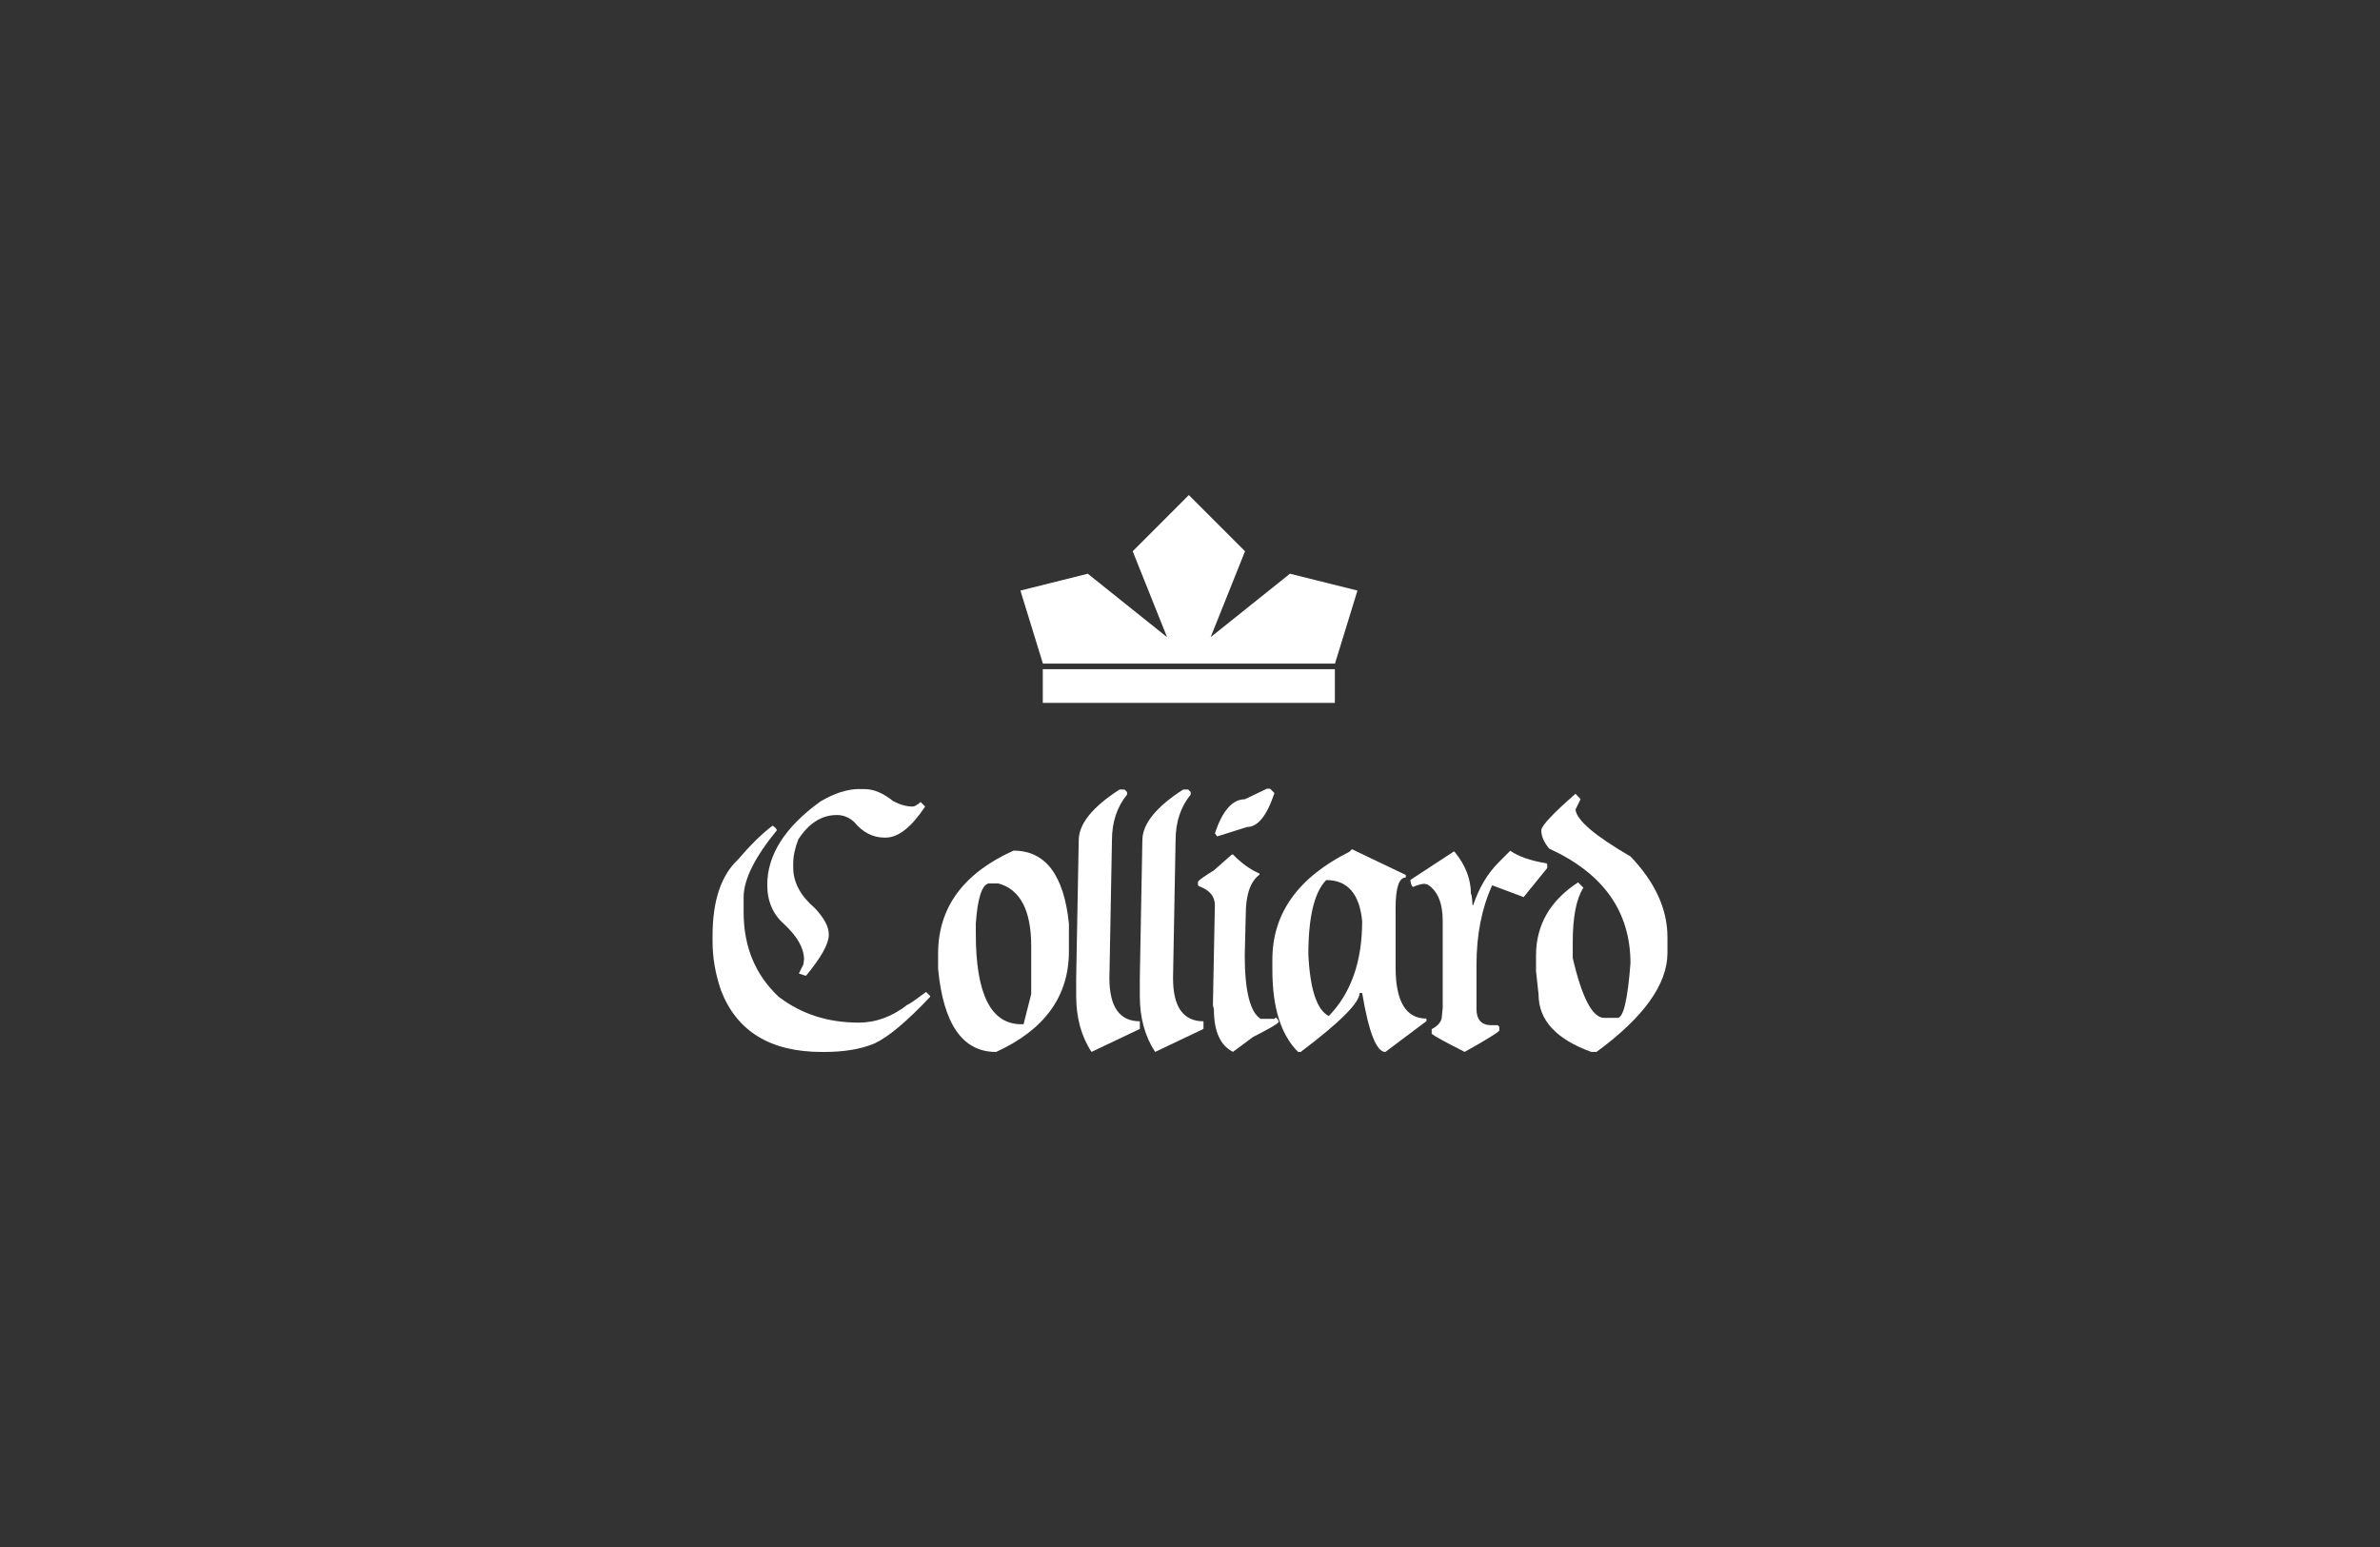 <svg xmlns="http://www.w3.org/2000/svg" fill="none" viewBox="0 0 400 260" height="260" width="400">
<rect x="0" y="0" width="400" height="260" fill="#333333" stroke="none"/>
<g clip-path="url(#clip0_9523_16305)">
<path fill="white" d="M129.797 138.792H129.9C130.337 139.099 130.56 139.35 130.56 139.555C126.838 144.086 124.978 147.845 124.978 150.813V153.288C124.978 159.103 126.941 163.839 130.858 167.514C134.645 170.417 139.12 171.869 144.293 171.869C147.224 171.869 149.969 170.854 152.546 168.835C152.723 168.835 153.737 168.138 155.579 166.751H155.682L156.342 167.412V167.514C152.425 171.673 149.299 174.297 146.964 175.376C144.693 176.325 141.883 176.8 138.515 176.8H138.152C129.499 176.8 123.842 173.357 121.181 166.463C120.232 163.709 119.758 160.964 119.758 158.21V157.289C119.758 151.408 121.181 147.138 124.019 144.477C126.085 142.058 128.011 140.16 129.797 138.801V138.792ZM144.489 132.623H145.345C146.843 132.623 148.424 133.293 150.099 134.633C151.244 135.247 152.341 135.554 153.402 135.554C153.709 135.554 154.147 135.303 154.723 134.791L155.486 135.554C153.179 139.034 150.964 140.774 148.852 140.774H148.657C146.694 140.774 144.991 139.89 143.54 138.131C142.684 137.359 141.716 136.978 140.637 136.978C138.106 136.978 135.947 138.345 134.17 141.071C133.593 142.569 133.314 143.919 133.314 145.128V145.789C133.314 148.273 134.524 150.552 136.943 152.618C138.506 154.293 139.288 155.744 139.288 156.972V157.168C139.288 158.619 138.022 160.89 135.491 163.969H135.324L134.263 163.606L135.026 162.09L135.129 161.234C135.129 159.382 134.031 157.428 131.825 155.354C129.909 153.679 128.95 151.474 128.95 148.72C128.95 143.677 131.919 139.015 137.864 134.717C140.218 133.312 142.432 132.604 144.498 132.604L144.489 132.623Z"></path>
<path fill="white" d="M170.337 142.961C175.705 142.961 178.813 147.055 179.65 155.243V159.895C179.65 167.441 175.566 173.079 167.406 176.801C161.795 176.801 158.548 172.149 157.664 162.835V160.295C157.664 152.544 161.888 146.766 170.346 142.961H170.337ZM164 155.233V156.917C164 167.068 166.54 172.139 171.63 172.139H172.03L173.314 167.059V159.039C173.314 153.01 171.472 149.483 167.796 148.478H166.112C164.987 148.804 164.289 151.065 164 155.243V155.233Z"></path>
<path fill="white" d="M188.994 132.688L189.422 133.115V133.543C187.728 135.609 186.882 138.177 186.882 141.238L186.454 164.378C186.454 169.216 188.156 171.645 191.571 171.645V172.929L183.448 176.79C181.736 174.194 180.871 171.058 180.871 167.383V164.378L181.299 141.238C181.299 138.484 183.588 135.637 188.166 132.688H188.994Z"></path>
<path fill="white" d="M199.689 132.688L200.117 133.115V133.543C198.424 135.609 197.577 138.177 197.577 141.238L197.149 164.378C197.149 169.216 198.852 171.645 202.266 171.645V172.929L194.144 176.79C192.422 174.194 191.566 171.058 191.566 167.383V164.378L191.994 141.238C191.994 138.484 194.283 135.637 198.861 132.688H199.689Z"></path>
<path fill="white" d="M207.053 143.611H207.22C208.653 145.081 210.132 146.151 211.677 146.811V147.007C210.132 148.151 209.369 150.403 209.369 153.771L209.202 160.535C209.202 166.546 210.095 170.109 211.872 171.235H214.18L214.347 171.068H214.543L214.906 171.598V171.793C214.533 172.194 213.1 173.012 210.616 174.268L207.22 176.781C205.08 175.701 204.019 173.329 204.019 169.653L203.852 168.928L204.178 152.152C204.178 150.635 203.284 149.565 201.507 148.951L201.34 148.784V148.226C201.34 148.03 202.233 147.379 204.01 146.281L207.043 143.611H207.053ZM212.933 132.557H213.463L214.189 133.283C212.933 137.088 211.398 138.996 209.565 138.996L204.55 140.577L204.187 140.047C205.462 136.242 207.136 134.334 209.202 134.334L212.933 132.548V132.557Z"></path>
<path fill="white" d="M227.223 142.728L236.267 147.054V147.482C235.123 147.482 234.555 149.203 234.555 152.637V162.574C234.555 168.314 236.286 171.189 239.738 171.189V171.617L232.834 176.8C231.336 176.8 230.043 173.497 228.935 166.891H228.507C228.507 168.519 225.204 171.822 218.598 176.8H218.17C215.286 173.934 213.844 169.338 213.844 163.002V161.28C213.844 153.511 218.161 147.473 226.786 143.156L227.214 142.728H227.223ZM222.897 147.91C220.896 149.938 219.892 154.107 219.892 160.424C220.18 166.305 221.324 169.747 223.325 170.761C227.065 166.909 228.935 161.597 228.935 154.814C228.498 150.218 226.479 147.91 222.897 147.91Z"></path>
<path fill="white" d="M253.832 142.986C255.218 143.954 257.247 144.661 259.908 145.098L260.038 145.229V145.889L256.074 150.774L250.789 148.792C249.031 152.626 248.147 157.11 248.147 162.265V169.532C248.147 171.383 248.984 172.304 250.659 172.304H251.72L251.98 172.565V173.225C251.562 173.663 249.626 174.854 246.165 176.789C243.104 175.244 241.252 174.239 240.62 173.756V172.965C241.764 172.369 242.341 171.625 242.341 170.722L242.471 169.401V154.747C242.471 151.798 241.634 149.769 239.959 148.671L239.429 148.541C238.964 148.541 238.303 148.718 237.447 149.071C237.186 148.746 237.047 148.346 237.047 147.88L244.314 143.126H244.444C246.295 145.368 247.216 147.75 247.216 150.253C247.328 150.253 247.412 150.867 247.477 152.105H247.607C248.575 149.22 249.98 146.848 251.831 144.977L253.813 142.996L253.832 142.986Z"></path>
<path fill="white" d="M264.79 133.412L265.646 134.305L264.79 136.055C264.967 137.841 268.047 140.465 274.039 143.945C278.179 148.28 280.245 152.802 280.245 157.51V160.153C280.245 165.41 276.272 170.964 268.326 176.789H267.433C261.534 174.658 258.584 171.439 258.584 167.15L258.156 163.223V160.581C258.156 155.473 260.51 151.379 265.218 148.299L266.111 149.192C264.92 151.062 264.325 154.133 264.325 158.403V161.009C265.888 167.726 267.656 171.076 269.638 171.076H271.852C272.838 171.076 273.564 168.015 274.029 161.902C274.029 153.212 269.47 146.782 260.361 142.623C259.477 141.544 259.04 140.521 259.04 139.553C259.04 138.809 260.957 136.762 264.781 133.412H264.79Z"></path>
<path fill="white" d="M216.793 96.425L203.47 107.088L209.248 92.648L199.804 83.204L190.369 92.648L196.147 107.088L182.823 96.425L171.5 99.254L175.278 111.526H224.367L228.145 99.254L216.812 96.425H216.793ZM175.259 118.132H224.348V112.466H175.259V118.132Z"></path>
</g>
<defs>
<clipPath id="clip0_9523_16305">
<rect transform="translate(119.754 83.204)" fill="white" height="93.592" width="160.49"></rect>
</clipPath>
</defs>
</svg>
